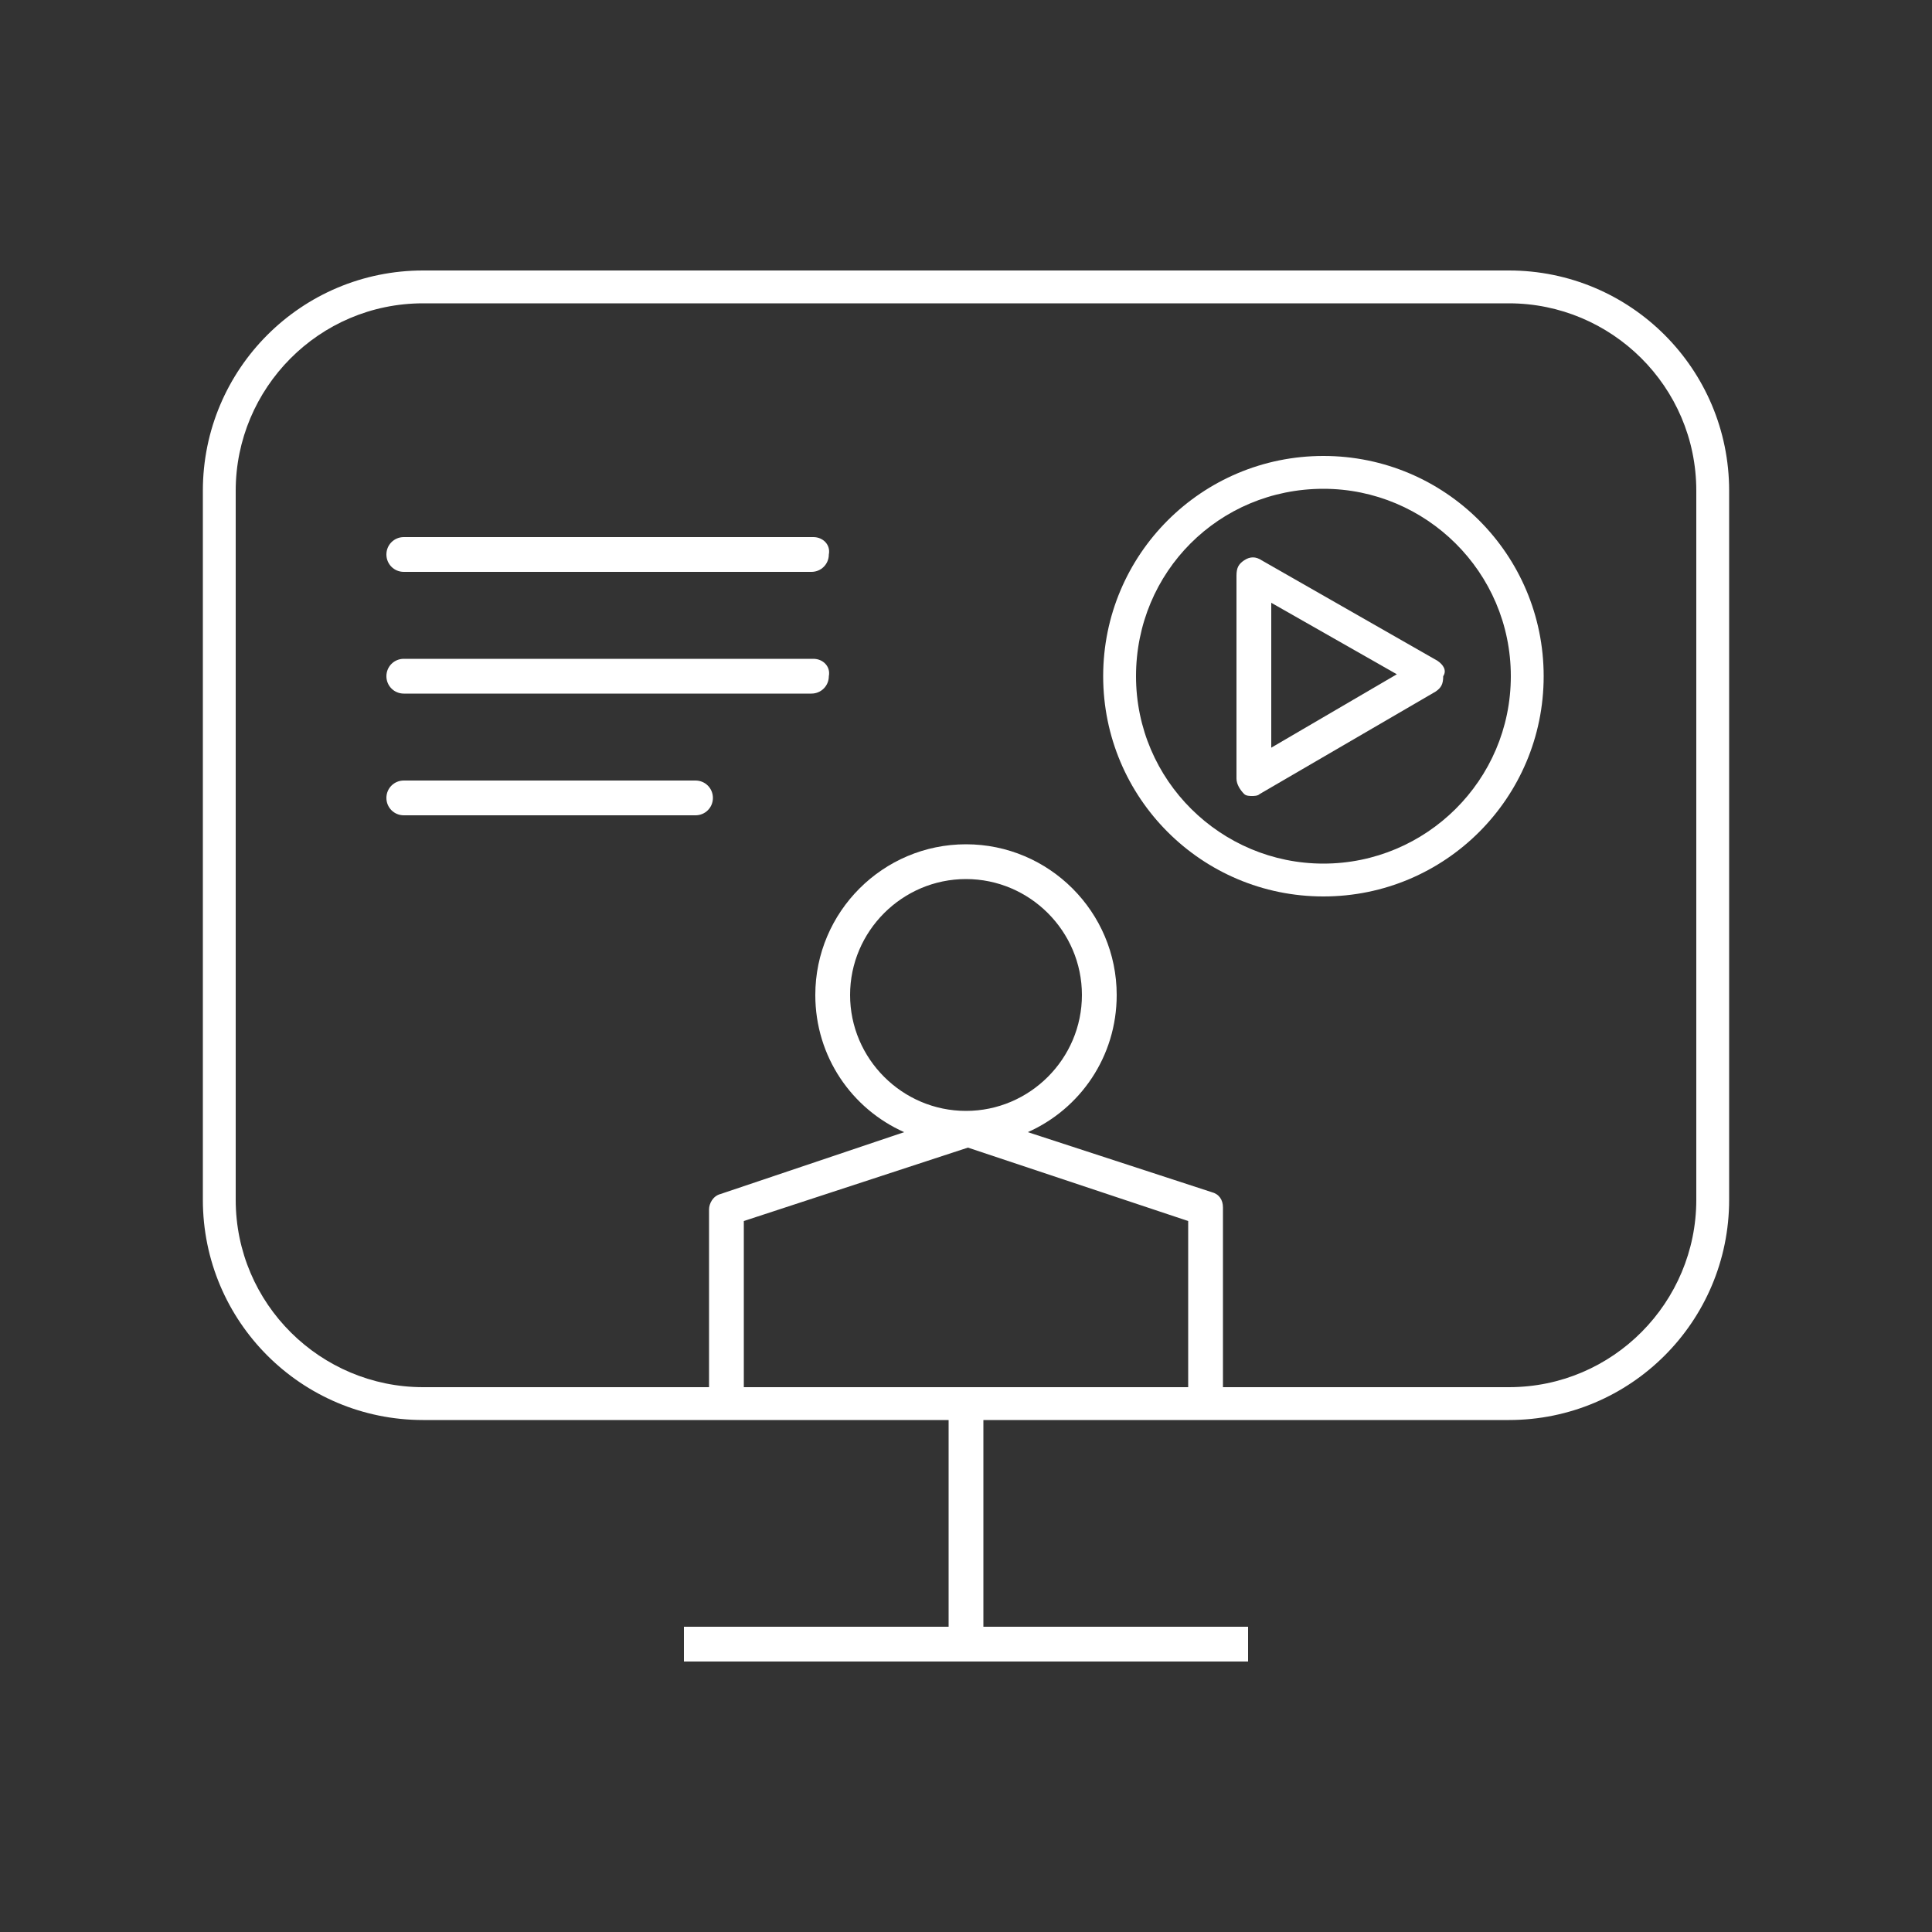 <?xml version="1.0" encoding="utf-8"?>
<!-- Generator: Adobe Illustrator 24.1.2, SVG Export Plug-In . SVG Version: 6.00 Build 0)  -->
<svg version="1.1" id="Layer_1" xmlns="http://www.w3.org/2000/svg" xmlns:xlink="http://www.w3.org/1999/xlink" x="0px" y="0px" viewBox="0 0 100 100" style="enable-background:new 0 0 100 100;" xml:space="preserve">
  <rect x="0" y="0" width="100" height="100" fill="#333333" stroke="none"/>
  <style type="text/css">
	.st0{fill:#FFFFFF;}
</style>
  <g id="Layer_4"></g>
  <g id="Layer_9"></g>
  <g id="Layer_8"></g>
  <g id="Layer_2_1_"></g>
  <g id="Layer_7"></g>
  <g id="Layer_1_1_"></g>
  <g id="Layer_10"></g>
  <g>
    <path class="st0" d="M78.1,14H21.9c-6.3,0-11.4,5.1-11.4,11.4v36.7c0,6.3,5.1,11.4,11.4,11.4h27.2v10.7H35.4V86h29.2v-1.8H50.9
		V73.5h27.2c6.3,0,11.4-5.1,11.4-11.4V25.4C89.5,19.1,84.4,14,78.1,14z M50,57.5c-3.3,0-6-2.7-6-6c0-3.3,2.7-6,6-6s6,2.7,6,6
		C56,54.8,53.3,57.5,50,57.5z M50.1,59.4l11.4,3.8v8.6h-23v-8.6L50.1,59.4z M87.8,62.1c0,5.3-4.3,9.7-9.7,9.7H63.3v-9.3
		c0-0.4-0.2-0.7-0.6-0.8l-9.5-3.1c2.7-1.2,4.6-3.9,4.6-7.1c0-4.3-3.5-7.8-7.8-7.8s-7.8,3.5-7.8,7.8c0,3.2,1.9,5.9,4.6,7.1l-9.5,3.2
		c-0.4,0.1-0.6,0.5-0.6,0.8v9.2H21.9c-5.3,0-9.7-4.3-9.7-9.7V25.4c0-5.3,4.3-9.7,9.7-9.7h56.2c5.3,0,9.7,4.3,9.7,9.7V62.1z" />
    <path class="st0" d="M42.1,27.8H20.9c-0.5,0-0.9,0.4-0.9,0.9c0,0.5,0.4,0.9,0.9,0.9h21.1c0.5,0,0.9-0.4,0.9-0.9
		C43,28.2,42.6,27.8,42.1,27.8z" />
    <path class="st0" d="M42.1,34.1H20.9c-0.5,0-0.9,0.4-0.9,0.9c0,0.5,0.4,0.9,0.9,0.9h21.1c0.5,0,0.9-0.4,0.9-0.9
		C43,34.5,42.6,34.1,42.1,34.1z" />
    <path class="st0" d="M36,40.4H20.9c-0.5,0-0.9,0.4-0.9,0.9c0,0.5,0.4,0.9,0.9,0.9H36c0.5,0,0.9-0.4,0.9-0.9
		C36.9,40.8,36.5,40.4,36,40.4z" />
    <path class="st0" d="M74.4,34.2L65.3,29c-0.3-0.2-0.6-0.2-0.9,0c-0.3,0.2-0.4,0.4-0.4,0.8v10.5c0,0.3,0.2,0.6,0.4,0.8
		c0.1,0.1,0.3,0.1,0.4,0.1s0.3,0,0.4-0.1l9.1-5.3c0.3-0.2,0.4-0.4,0.4-0.8C74.9,34.7,74.7,34.4,74.4,34.2z M65.8,38.7v-7.5l6.5,3.7
		L65.8,38.7z" />
    <path class="st0" d="M68.5,23.6c-6.3,0-11.4,5.1-11.4,11.4s5.1,11.4,11.4,11.4c6.3,0,11.4-5.1,11.4-11.4S74.8,23.6,68.5,23.6z
		 M68.5,44.7c-5.3,0-9.7-4.3-9.7-9.7s4.3-9.7,9.7-9.7c5.3,0,9.7,4.3,9.7,9.7S73.8,44.7,68.5,44.7z" />
  </g>
</svg>